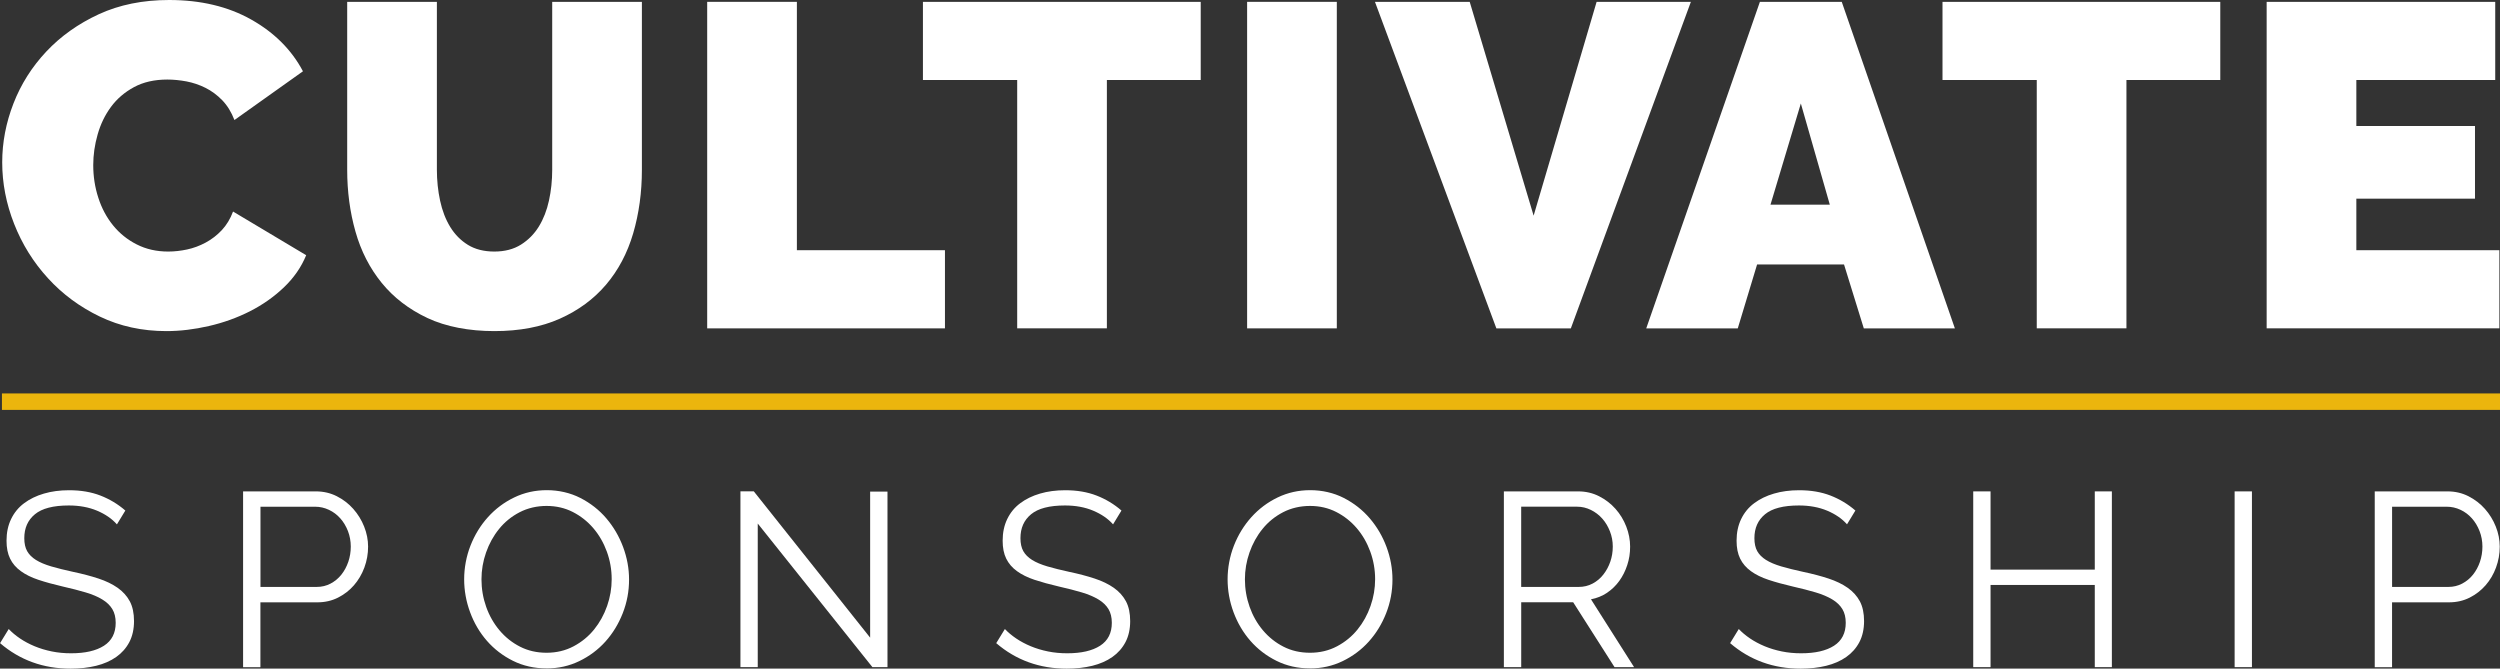 <?xml version="1.0" encoding="UTF-8"?> <svg xmlns="http://www.w3.org/2000/svg" id="Layer_2" data-name="Layer 2" viewBox="0 0 759.59 203.15"><rect x="0" y="0" width="759.59" height="203.15" fill="#333333" stroke="none"/><defs><style> .cls-1 { fill: #fff; } .cls-2 { fill: #ebb50d; } </style></defs><g id="Layer_2-2" data-name="Layer 2"><g><path class="cls-1" d="M.67,49.33c0-6.05,1.14-12.02,3.42-17.89,2.28-5.87,5.61-11.13,9.99-15.79,4.38-4.66,9.69-8.43,15.93-11.32C36.25,1.45,43.38,0,51.39,0c9.59,0,17.91,1.98,24.94,5.94,7.03,3.96,12.27,9.2,15.72,15.72l-20.82,14.81c-.93-2.42-2.17-4.42-3.7-6.01-1.54-1.58-3.24-2.84-5.1-3.77-1.87-.93-3.8-1.58-5.8-1.96-2-.37-3.94-.56-5.8-.56-3.91,0-7.29.77-10.13,2.31-2.84,1.54-5.17,3.54-6.99,6.01-1.82,2.47-3.17,5.26-4.05,8.38-.89,3.12-1.33,6.22-1.33,9.29,0,3.45.51,6.75,1.54,9.92,1.02,3.17,2.51,5.96,4.47,8.38,1.96,2.42,4.35,4.36,7.2,5.8,2.84,1.45,6.03,2.17,9.57,2.17,1.86,0,3.77-.21,5.73-.63,1.96-.42,3.84-1.12,5.66-2.1,1.82-.98,3.45-2.24,4.89-3.77,1.44-1.54,2.58-3.42,3.42-5.66l22.22,13.27c-1.49,3.63-3.75,6.89-6.78,9.78-3.03,2.89-6.48,5.31-10.34,7.27-3.87,1.96-8.01,3.45-12.44,4.47-4.43,1.02-8.73,1.54-12.92,1.54-7.36,0-14.09-1.47-20.19-4.4-6.1-2.93-11.37-6.82-15.79-11.67-4.43-4.84-7.85-10.34-10.27-16.49-2.42-6.15-3.63-12.39-3.63-18.72Z"></path><path class="cls-1" d="M150.18,76.43c3.17,0,5.87-.7,8.1-2.1s4.05-3.24,5.45-5.52c1.4-2.28,2.42-4.91,3.07-7.89.65-2.98.98-6.1.98-9.36V.56h27.25v51c0,6.89-.89,13.34-2.65,19.35-1.77,6.01-4.52,11.2-8.24,15.58-3.73,4.38-8.41,7.83-14.04,10.34-5.64,2.52-12.28,3.77-19.91,3.77s-14.7-1.33-20.33-3.98c-5.64-2.66-10.27-6.22-13.9-10.69s-6.29-9.66-7.96-15.58c-1.68-5.92-2.51-12.18-2.51-18.79V.56h27.25v51c0,3.26.33,6.41.98,9.43.65,3.03,1.68,5.68,3.07,7.96,1.4,2.28,3.19,4.1,5.38,5.45,2.19,1.35,4.87,2.03,8.04,2.03Z"></path><path class="cls-1" d="M214.87,99.77V.56h27.25v75.46h44.99v23.75h-72.24Z"></path><path class="cls-1" d="M364.81,24.31h-28.5v75.45h-27.25V24.31h-28.64V.56h84.4v23.75Z"></path><path class="cls-1" d="M378.92,99.77V.56h27.25v99.21h-27.25Z"></path><path class="cls-1" d="M446.55.56l19.42,64.97L485.11.56h28.64l-36.47,99.21h-22.63L417.76.56h28.79Z"></path><path class="cls-1" d="M534.72.56h24.87l34.37,99.21h-27.67l-6.01-19.42h-26.41l-5.87,19.42h-27.81L534.72.56ZM555.96,62.18l-8.8-30.74-9.22,30.74h18.03Z"></path><path class="cls-1" d="M674.59,24.31h-28.5v75.45h-27.25V24.31h-28.64V.56h84.4v23.75Z"></path><path class="cls-1" d="M759.4,76.01v23.75h-70.71V.56h69.45v23.75h-42.2v13.97h36.05v22.08h-36.05v15.65h43.46Z"></path></g><g><path class="cls-1" d="M35.5,159.3c-1.5-1.7-3.51-3.08-6.02-4.14-2.51-1.05-5.37-1.58-8.57-1.58-4.71,0-8.15.89-10.3,2.67-2.16,1.78-3.23,4.2-3.23,7.26,0,1.61.29,2.92.87,3.95.58,1.03,1.47,1.92,2.67,2.67,1.2.75,2.75,1.4,4.63,1.96,1.88.55,4.1,1.1,6.66,1.66,2.86.6,5.43,1.28,7.71,2.03,2.28.75,4.22,1.69,5.83,2.82,1.6,1.13,2.83,2.5,3.69,4.1.85,1.6,1.28,3.61,1.28,6.02s-.48,4.59-1.43,6.39c-.95,1.8-2.28,3.31-3.99,4.51-1.71,1.2-3.74,2.09-6.09,2.67-2.36.58-4.94.87-7.75.87-8.27,0-15.42-2.58-21.44-7.75l2.63-4.29c.95,1,2.09,1.96,3.42,2.86,1.33.9,2.81,1.69,4.44,2.37,1.63.68,3.37,1.2,5.23,1.58s3.81.56,5.87.56c4.26,0,7.58-.76,9.97-2.29,2.38-1.53,3.57-3.85,3.57-6.96,0-1.65-.34-3.05-1.02-4.17-.68-1.13-1.69-2.11-3.05-2.93-1.35-.83-3.03-1.54-5.04-2.14s-4.34-1.2-6.99-1.8c-2.81-.65-5.27-1.33-7.37-2.03-2.11-.7-3.89-1.58-5.34-2.63-1.46-1.05-2.55-2.32-3.27-3.8-.73-1.48-1.09-3.3-1.09-5.45,0-2.46.46-4.65,1.39-6.58.93-1.93,2.24-3.54,3.95-4.81,1.7-1.28,3.71-2.26,6.02-2.93,2.31-.68,4.86-1.02,7.67-1.02,3.56,0,6.73.54,9.51,1.62,2.78,1.08,5.3,2.59,7.56,4.55l-2.56,4.21Z"></path><path class="cls-1" d="M73.86,202.7v-53.4h22.11c2.31,0,4.42.49,6.36,1.47,1.93.98,3.6,2.26,5,3.84,1.4,1.58,2.51,3.37,3.31,5.38.8,2.01,1.2,4.04,1.2,6.09,0,2.21-.38,4.32-1.13,6.36-.75,2.03-1.81,3.82-3.16,5.38-1.35,1.55-2.97,2.81-4.85,3.76-1.88.95-3.97,1.43-6.28,1.43h-17.3v19.71h-5.26ZM79.13,178.33h17.07c1.55,0,2.97-.34,4.25-1.02,1.28-.68,2.37-1.58,3.27-2.71.9-1.13,1.6-2.43,2.11-3.91.5-1.48.75-3.02.75-4.63s-.29-3.22-.86-4.7c-.58-1.48-1.35-2.77-2.33-3.87-.98-1.1-2.13-1.97-3.46-2.59-1.33-.63-2.72-.94-4.17-.94h-16.62v24.37Z"></path><path class="cls-1" d="M166.07,203.08c-3.71,0-7.11-.76-10.19-2.29-3.08-1.53-5.73-3.56-7.94-6.09-2.21-2.53-3.91-5.43-5.11-8.69-1.2-3.26-1.8-6.59-1.8-10s.64-6.97,1.92-10.23c1.28-3.26,3.04-6.14,5.3-8.65,2.26-2.51,4.91-4.5,7.97-5.98,3.06-1.48,6.37-2.22,9.93-2.22s7.11.79,10.19,2.37c3.08,1.58,5.72,3.65,7.9,6.21,2.18,2.56,3.87,5.45,5.08,8.69,1.2,3.23,1.81,6.53,1.81,9.89,0,3.56-.64,6.97-1.92,10.23s-3.03,6.13-5.26,8.61c-2.23,2.48-4.88,4.46-7.94,5.94-3.06,1.48-6.37,2.22-9.93,2.22ZM146.29,176c0,2.91.48,5.7,1.43,8.39.95,2.68,2.31,5.06,4.06,7.14,1.75,2.08,3.84,3.74,6.24,4.96,2.41,1.23,5.09,1.84,8.05,1.84s5.74-.65,8.2-1.96c2.46-1.3,4.54-3.01,6.24-5.11,1.7-2.11,3.02-4.49,3.95-7.15.93-2.66,1.39-5.37,1.39-8.12,0-2.91-.49-5.7-1.47-8.39-.98-2.68-2.34-5.05-4.1-7.11-1.76-2.06-3.84-3.7-6.24-4.93-2.41-1.23-5.07-1.84-7.97-1.84s-5.74.64-8.2,1.92c-2.46,1.28-4.54,2.97-6.24,5.08-1.71,2.11-3.02,4.49-3.95,7.15-.93,2.66-1.39,5.37-1.39,8.12Z"></path><path class="cls-1" d="M230.23,159.07v43.62h-5.26v-53.4h4.06l35.35,44.45v-44.38h5.27v53.33h-4.59l-34.83-43.62Z"></path><path class="cls-1" d="M338.17,159.3c-1.5-1.7-3.51-3.08-6.02-4.14s-5.37-1.58-8.57-1.58c-4.71,0-8.15.89-10.3,2.67-2.16,1.78-3.23,4.2-3.23,7.26,0,1.61.29,2.92.87,3.95.58,1.03,1.47,1.92,2.67,2.67,1.2.75,2.75,1.4,4.63,1.96,1.88.55,4.1,1.1,6.66,1.66,2.86.6,5.43,1.28,7.71,2.03,2.28.75,4.22,1.69,5.83,2.82,1.6,1.13,2.83,2.5,3.69,4.1.85,1.6,1.28,3.61,1.28,6.02s-.48,4.59-1.43,6.39c-.95,1.8-2.28,3.31-3.99,4.51-1.71,1.2-3.74,2.09-6.09,2.67-2.36.58-4.94.87-7.75.87-8.27,0-15.42-2.58-21.44-7.75l2.63-4.29c.95,1,2.09,1.96,3.42,2.86,1.33.9,2.81,1.69,4.44,2.37,1.63.68,3.37,1.2,5.23,1.58,1.85.38,3.81.56,5.87.56,4.26,0,7.58-.76,9.96-2.29,2.38-1.53,3.57-3.85,3.57-6.96,0-1.65-.34-3.05-1.01-4.17-.68-1.13-1.69-2.11-3.05-2.93s-3.03-1.54-5.04-2.14c-2.01-.6-4.34-1.2-7-1.8-2.81-.65-5.26-1.33-7.37-2.03s-3.89-1.58-5.34-2.63c-1.46-1.05-2.54-2.32-3.27-3.8-.73-1.48-1.09-3.3-1.09-5.45,0-2.46.46-4.65,1.39-6.58.93-1.93,2.24-3.54,3.95-4.81,1.7-1.28,3.71-2.26,6.02-2.93,2.3-.68,4.86-1.02,7.67-1.02,3.56,0,6.73.54,9.51,1.62,2.78,1.08,5.3,2.59,7.56,4.55l-2.56,4.21Z"></path><path class="cls-1" d="M398.04,203.08c-3.71,0-7.11-.76-10.19-2.29-3.08-1.53-5.73-3.56-7.94-6.09-2.21-2.53-3.91-5.43-5.12-8.69-1.2-3.26-1.8-6.59-1.8-10s.64-6.97,1.92-10.23c1.28-3.26,3.05-6.14,5.3-8.65,2.26-2.51,4.91-4.5,7.97-5.98,3.06-1.48,6.37-2.22,9.93-2.22s7.11.79,10.19,2.37c3.08,1.58,5.71,3.65,7.9,6.21,2.18,2.56,3.88,5.45,5.08,8.69s1.8,6.53,1.8,9.89c0,3.56-.64,6.97-1.92,10.23s-3.04,6.13-5.27,8.61c-2.23,2.48-4.88,4.46-7.94,5.94-3.06,1.48-6.37,2.22-9.93,2.22ZM378.25,176c0,2.91.48,5.7,1.43,8.39.95,2.68,2.3,5.06,4.06,7.14,1.76,2.08,3.84,3.74,6.24,4.96,2.41,1.23,5.09,1.84,8.05,1.84s5.74-.65,8.2-1.96c2.46-1.3,4.54-3.01,6.24-5.11,1.71-2.11,3.02-4.49,3.95-7.15.93-2.66,1.39-5.37,1.39-8.12,0-2.91-.49-5.7-1.47-8.39-.98-2.68-2.34-5.05-4.1-7.11-1.76-2.06-3.84-3.7-6.24-4.93-2.41-1.23-5.06-1.84-7.97-1.84s-5.74.64-8.2,1.92c-2.46,1.28-4.54,2.97-6.24,5.08-1.71,2.11-3.02,4.49-3.95,7.15-.93,2.66-1.39,5.37-1.39,8.12Z"></path><path class="cls-1" d="M456.93,202.7v-53.4h22.56c2.31,0,4.43.49,6.36,1.47s3.6,2.26,5,3.84c1.4,1.58,2.49,3.37,3.27,5.38.78,2.01,1.17,4.04,1.17,6.09s-.29,3.82-.87,5.6c-.58,1.78-1.38,3.38-2.41,4.81-1.03,1.43-2.27,2.63-3.72,3.61-1.46.98-3.08,1.64-4.89,1.99l13.09,20.61h-5.94l-12.56-19.71h-15.79v19.71h-5.27ZM462.19,178.33h17.45c1.55,0,2.97-.34,4.25-1.02,1.28-.68,2.37-1.59,3.27-2.75.9-1.15,1.61-2.46,2.11-3.91.5-1.45.75-2.98.75-4.59s-.29-3.15-.87-4.63c-.58-1.48-1.35-2.77-2.33-3.87-.98-1.1-2.13-1.98-3.46-2.63-1.33-.65-2.72-.98-4.17-.98h-17v24.37Z"></path><path class="cls-1" d="M561.18,159.3c-1.5-1.7-3.51-3.08-6.02-4.14-2.51-1.05-5.37-1.58-8.58-1.58-4.71,0-8.15.89-10.3,2.67-2.16,1.78-3.23,4.2-3.23,7.26,0,1.61.29,2.92.86,3.95.58,1.03,1.47,1.92,2.67,2.67,1.2.75,2.74,1.4,4.62,1.96,1.88.55,4.1,1.1,6.66,1.66,2.86.6,5.43,1.28,7.71,2.03,2.28.75,4.22,1.69,5.83,2.82,1.6,1.13,2.83,2.5,3.69,4.1.85,1.6,1.28,3.61,1.28,6.02s-.48,4.59-1.43,6.39c-.95,1.8-2.28,3.31-3.99,4.51-1.71,1.2-3.74,2.09-6.09,2.67-2.36.58-4.94.87-7.75.87-8.27,0-15.42-2.58-21.44-7.75l2.63-4.29c.95,1,2.09,1.96,3.42,2.86,1.33.9,2.81,1.69,4.44,2.37,1.63.68,3.37,1.2,5.23,1.58s3.81.56,5.87.56c4.26,0,7.58-.76,9.97-2.29,2.38-1.53,3.57-3.85,3.57-6.96,0-1.65-.34-3.05-1.02-4.17-.68-1.13-1.69-2.11-3.05-2.93s-3.03-1.54-5.04-2.14-4.34-1.2-6.99-1.8c-2.81-.65-5.27-1.33-7.37-2.03-2.11-.7-3.89-1.58-5.34-2.63-1.45-1.05-2.54-2.32-3.27-3.8-.73-1.48-1.09-3.3-1.09-5.45,0-2.46.46-4.65,1.39-6.58.93-1.93,2.24-3.54,3.95-4.81,1.71-1.28,3.71-2.26,6.02-2.93,2.3-.68,4.86-1.02,7.67-1.02,3.56,0,6.73.54,9.51,1.62,2.78,1.08,5.3,2.59,7.56,4.55l-2.56,4.21Z"></path><path class="cls-1" d="M641.66,149.3v53.4h-5.19v-24.97h-31.67v24.97h-5.26v-53.4h5.26v23.77h31.67v-23.77h5.19Z"></path><path class="cls-1" d="M678.96,202.7v-53.4h5.26v53.4h-5.26Z"></path><path class="cls-1" d="M721.53,202.7v-53.4h22.11c2.31,0,4.43.49,6.36,1.47s3.6,2.26,5,3.84c1.4,1.58,2.51,3.37,3.31,5.38.8,2.01,1.2,4.04,1.2,6.09,0,2.21-.38,4.32-1.13,6.36s-1.8,3.82-3.16,5.38c-1.35,1.55-2.97,2.81-4.85,3.76-1.88.95-3.97,1.43-6.28,1.43h-17.3v19.71h-5.27ZM726.8,178.33h17.07c1.55,0,2.97-.34,4.25-1.02,1.28-.68,2.37-1.58,3.27-2.71.9-1.13,1.6-2.43,2.11-3.91.5-1.48.75-3.02.75-4.63s-.29-3.22-.87-4.7c-.58-1.48-1.35-2.77-2.33-3.87-.98-1.1-2.13-1.97-3.46-2.59-1.33-.63-2.72-.94-4.17-.94h-16.62v24.37Z"></path></g><rect class="cls-2" x=".59" y="119.54" width="759" height="5"></rect></g></svg> 